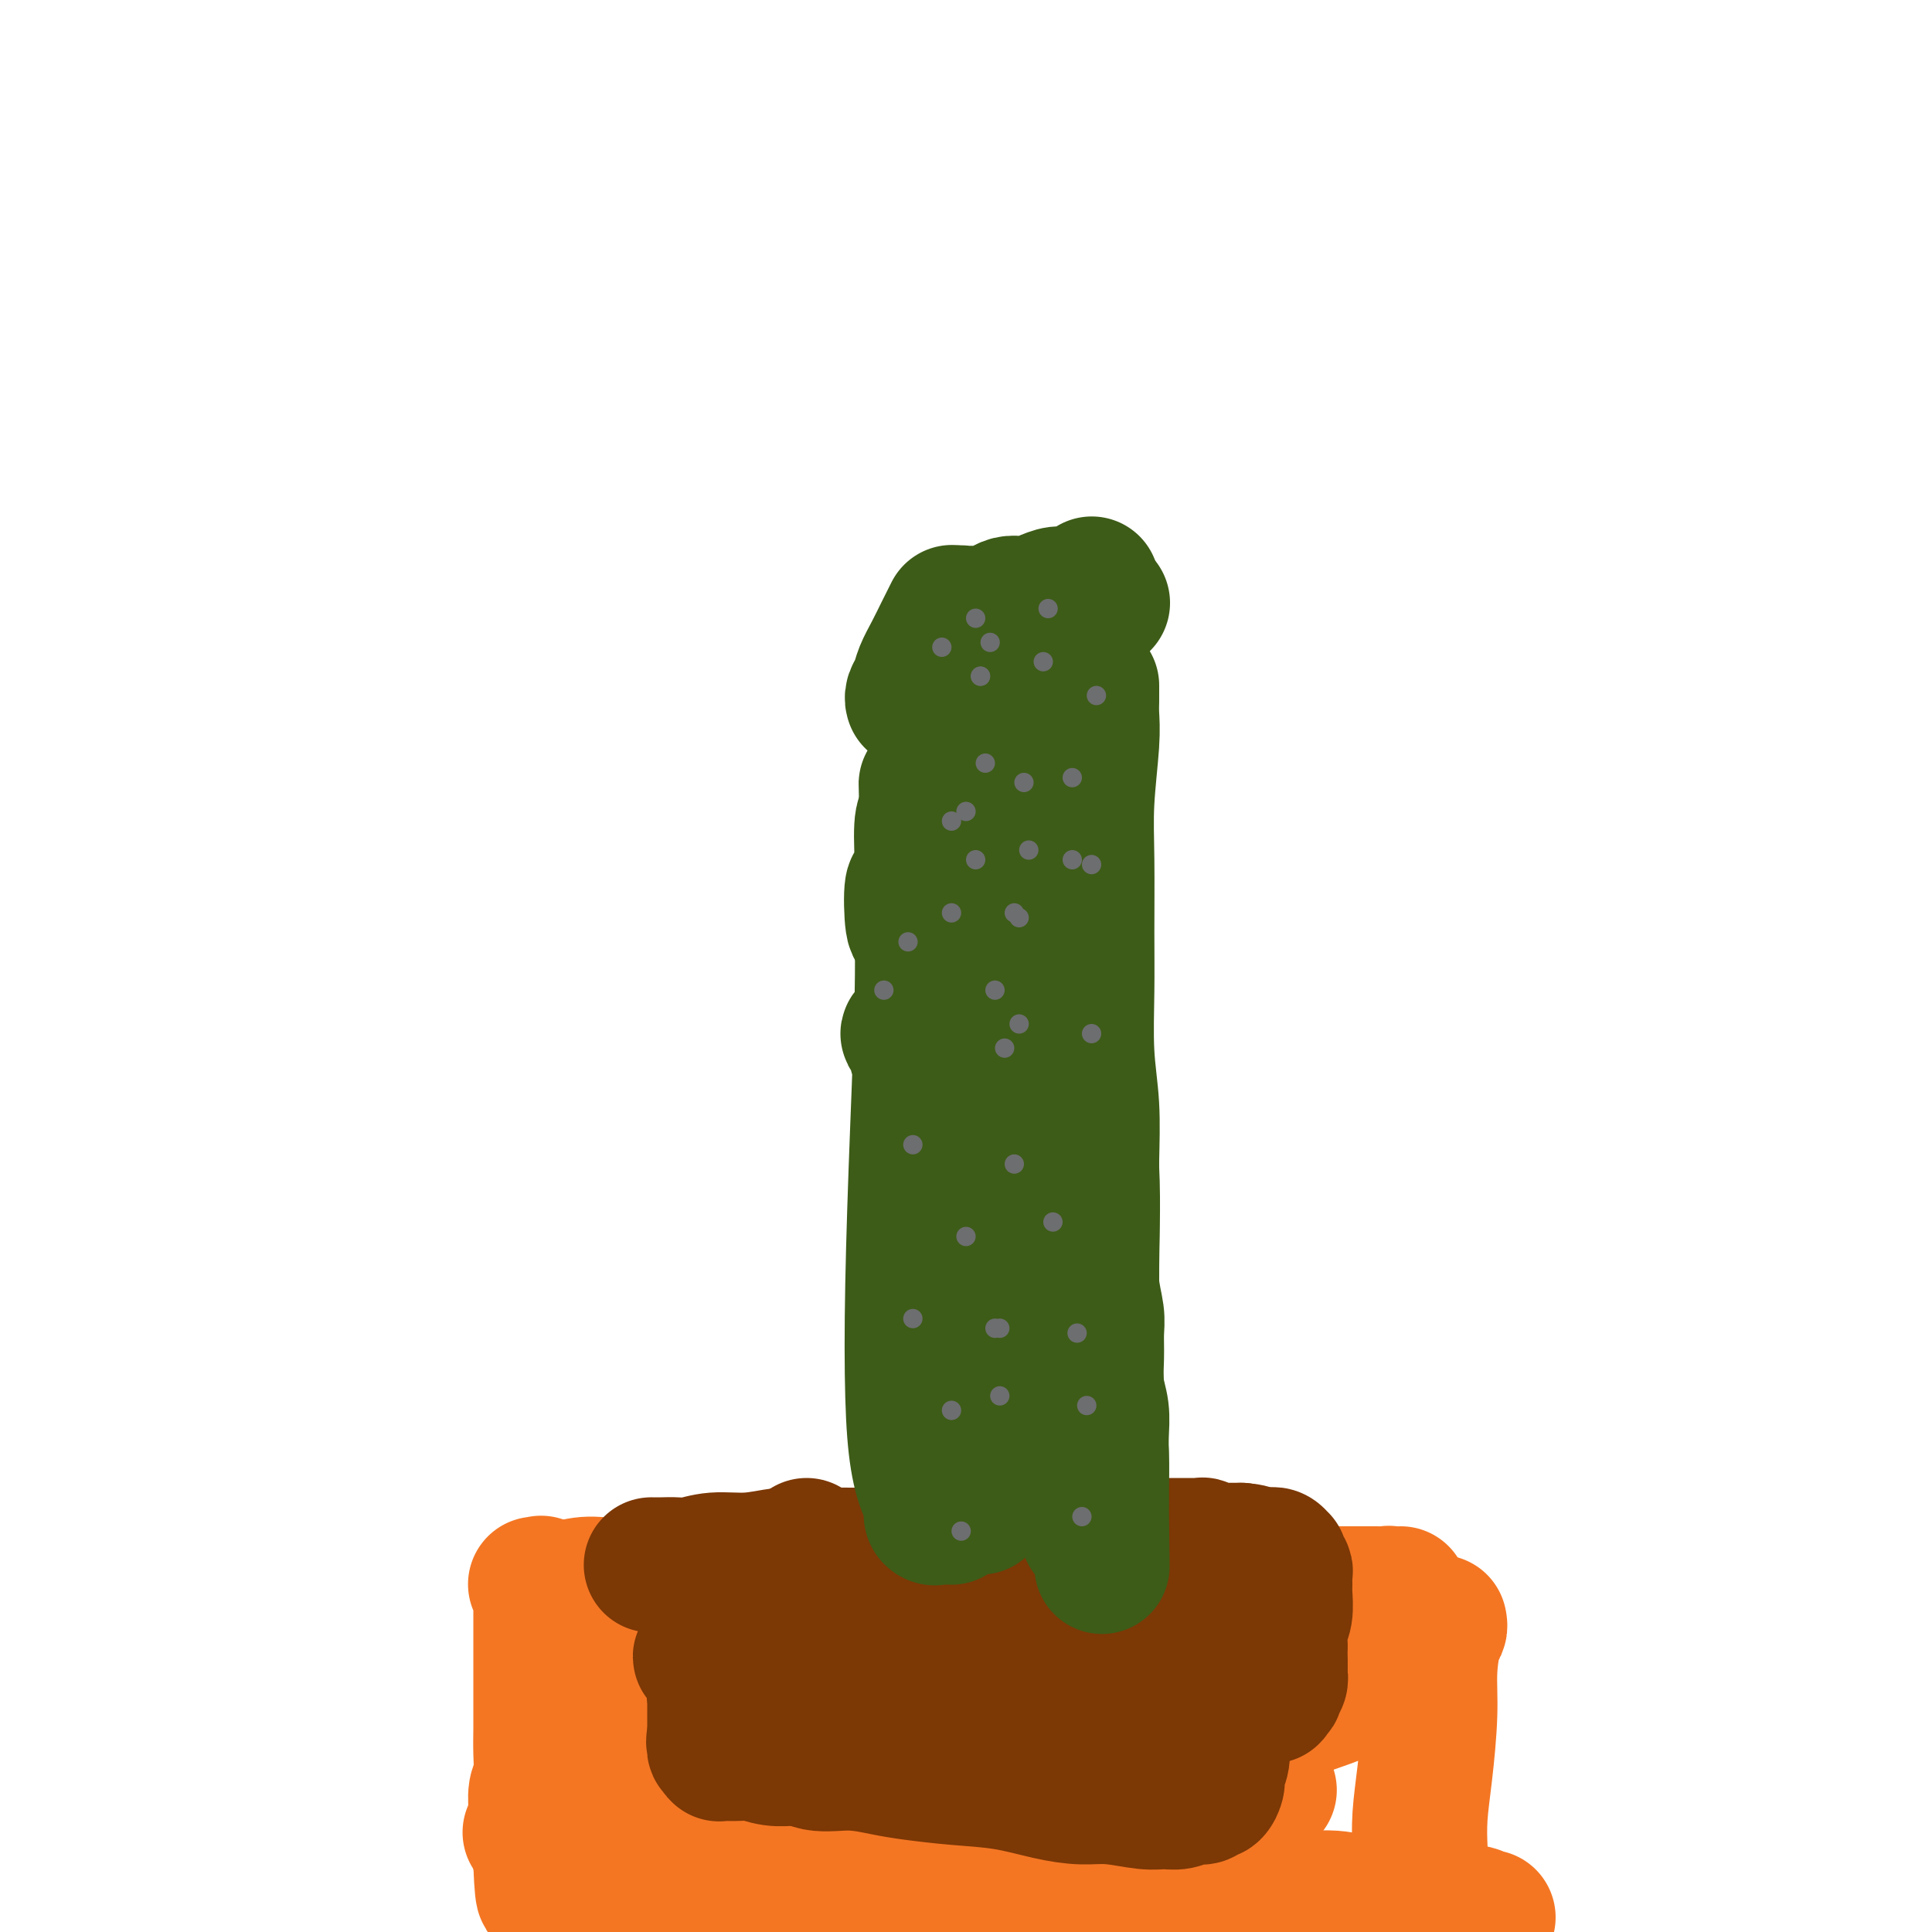 <svg viewBox='0 0 400 400' version='1.1' xmlns='http://www.w3.org/2000/svg' xmlns:xlink='http://www.w3.org/1999/xlink'><g fill='none' stroke='#73AB3A' stroke-width='28' stroke-linecap='round' stroke-linejoin='round'><path d='M172,398c0.000,0.000 0.000,0.000 0,0c0.000,0.000 0.000,0.000 0,0c0.000,-0.000 0.000,0.000 0,0c0.000,0.000 0.000,0.000 0,0c-0.000,0.000 0.000,0.000 0,0'/></g>
<g fill='none' stroke='#F47623' stroke-width='28' stroke-linecap='round' stroke-linejoin='round'><path d='M115,330c0.002,-0.002 0.004,-0.003 0,0c-0.004,0.003 -0.015,0.011 0,0c0.015,-0.011 0.054,-0.039 0,0c-0.054,0.039 -0.202,0.147 0,0c0.202,-0.147 0.754,-0.547 2,-1c1.246,-0.453 3.187,-0.959 5,-1c1.813,-0.041 3.497,0.381 7,0c3.503,-0.381 8.825,-1.567 13,-2c4.175,-0.433 7.202,-0.113 11,0c3.798,0.113 8.365,0.020 12,0c3.635,-0.020 6.337,0.032 9,0c2.663,-0.032 5.288,-0.149 8,0c2.712,0.149 5.512,0.563 8,1c2.488,0.437 4.666,0.895 7,1c2.334,0.105 4.825,-0.144 7,0c2.175,0.144 4.034,0.679 6,1c1.966,0.321 4.039,0.427 6,1c1.961,0.573 3.810,1.614 6,2c2.190,0.386 4.720,0.119 7,0c2.280,-0.119 4.308,-0.088 6,0c1.692,0.088 3.047,0.234 6,0c2.953,-0.234 7.503,-0.847 10,-1c2.497,-0.153 2.940,0.155 4,0c1.060,-0.155 2.738,-0.774 4,-1c1.262,-0.226 2.109,-0.061 3,0c0.891,0.061 1.826,0.017 3,0c1.174,-0.017 2.587,-0.009 4,0'/><path d='M269,330c7.811,-0.309 3.837,-0.083 3,0c-0.837,0.083 1.462,0.022 3,0c1.538,-0.022 2.314,-0.006 3,0c0.686,0.006 1.283,0.002 2,0c0.717,-0.002 1.554,-0.000 2,0c0.446,0.000 0.501,-0.001 1,0c0.499,0.001 1.443,0.004 2,0c0.557,-0.004 0.727,-0.015 1,0c0.273,0.015 0.647,0.058 1,0c0.353,-0.058 0.683,-0.215 1,0c0.317,0.215 0.621,0.804 1,1c0.379,0.196 0.834,0.001 1,0c0.166,-0.001 0.045,0.192 0,0c-0.045,-0.192 -0.013,-0.769 0,-1c0.013,-0.231 0.006,-0.115 0,0'/><path d='M111,328c0.030,0.000 0.061,0.001 0,0c-0.061,-0.001 -0.212,-0.002 0,0c0.212,0.002 0.789,0.008 1,0c0.211,-0.008 0.057,-0.029 0,0c-0.057,0.029 -0.015,0.107 0,0c0.015,-0.107 0.004,-0.399 0,0c-0.004,0.399 -0.001,1.488 0,2c0.001,0.512 0.000,0.446 0,2c-0.000,1.554 -0.000,4.728 0,7c0.000,2.272 0.001,3.641 0,6c-0.001,2.359 -0.004,5.708 0,8c0.004,2.292 0.015,3.527 0,5c-0.015,1.473 -0.058,3.184 0,5c0.058,1.816 0.215,3.738 0,5c-0.215,1.262 -0.804,1.863 -1,3c-0.196,1.137 -0.001,2.810 0,4c0.001,1.190 -0.192,1.897 0,3c0.192,1.103 0.769,2.601 1,4c0.231,1.399 0.115,2.700 0,4'/><path d='M112,386c0.381,9.762 0.833,5.167 1,4c0.167,-1.167 0.048,1.095 0,2c-0.048,0.905 -0.024,0.452 0,0'/><path d='M298,336c0.006,0.026 0.012,0.051 0,0c-0.012,-0.051 -0.041,-0.180 0,0c0.041,0.180 0.152,0.667 0,1c-0.152,0.333 -0.566,0.512 -1,2c-0.434,1.488 -0.887,4.284 -1,7c-0.113,2.716 0.114,5.353 0,9c-0.114,3.647 -0.570,8.303 -1,12c-0.430,3.697 -0.833,6.433 -1,9c-0.167,2.567 -0.097,4.964 0,7c0.097,2.036 0.221,3.711 0,5c-0.221,1.289 -0.788,2.191 -1,3c-0.212,0.809 -0.071,1.526 0,2c0.071,0.474 0.072,0.705 0,1c-0.072,0.295 -0.215,0.652 0,1c0.215,0.348 0.790,0.685 1,1c0.210,0.315 0.056,0.606 0,1c-0.056,0.394 -0.015,0.889 0,1c0.015,0.111 0.004,-0.162 0,0c-0.004,0.162 -0.001,0.761 0,1c0.001,0.239 0.001,0.120 0,0'/><path d='M308,397c-0.002,0.001 -0.003,0.001 0,0c0.003,-0.001 0.011,-0.004 0,0c-0.011,0.004 -0.042,0.016 0,0c0.042,-0.016 0.157,-0.060 0,0c-0.157,0.060 -0.586,0.222 -1,0c-0.414,-0.222 -0.813,-0.829 -2,-1c-1.187,-0.171 -3.163,0.094 -5,0c-1.837,-0.094 -3.535,-0.546 -5,-1c-1.465,-0.454 -2.695,-0.910 -5,-1c-2.305,-0.090 -5.684,0.186 -8,0c-2.316,-0.186 -3.570,-0.834 -6,-1c-2.430,-0.166 -6.036,0.149 -9,0c-2.964,-0.149 -5.287,-0.762 -8,-1c-2.713,-0.238 -5.814,-0.100 -8,0c-2.186,0.100 -3.455,0.163 -6,0c-2.545,-0.163 -6.367,-0.552 -10,-1c-3.633,-0.448 -7.076,-0.956 -11,-1c-3.924,-0.044 -8.328,0.377 -12,0c-3.672,-0.377 -6.612,-1.553 -10,-2c-3.388,-0.447 -7.224,-0.166 -11,0c-3.776,0.166 -7.492,0.218 -11,0c-3.508,-0.218 -6.808,-0.707 -11,-1c-4.192,-0.293 -9.276,-0.389 -13,-1c-3.724,-0.611 -6.089,-1.735 -9,-2c-2.911,-0.265 -6.368,0.331 -9,0c-2.632,-0.331 -4.439,-1.589 -6,-2c-1.561,-0.411 -2.874,0.025 -4,0c-1.126,-0.025 -2.063,-0.513 -3,-1'/><path d='M125,381c-28.789,-2.694 -9.261,-1.428 -2,-1c7.261,0.428 2.256,0.020 0,0c-2.256,-0.020 -1.763,0.349 0,0c1.763,-0.349 4.796,-1.415 9,-2c4.204,-0.585 9.579,-0.690 15,-1c5.421,-0.310 10.888,-0.826 17,-1c6.112,-0.174 12.870,-0.005 18,0c5.130,0.005 8.632,-0.153 13,0c4.368,0.153 9.603,0.618 14,1c4.397,0.382 7.956,0.680 11,1c3.044,0.320 5.572,0.660 8,1c2.428,0.340 4.755,0.680 7,1c2.245,0.320 4.409,0.622 6,1c1.591,0.378 2.608,0.833 4,1c1.392,0.167 3.159,0.045 4,0c0.841,-0.045 0.757,-0.012 1,0c0.243,0.012 0.812,0.003 1,0c0.188,-0.003 -0.005,-0.002 0,0c0.005,0.002 0.209,0.003 0,0c-0.209,-0.003 -0.830,-0.010 -2,0c-1.170,0.010 -2.888,0.036 -6,0c-3.112,-0.036 -7.619,-0.135 -13,0c-5.381,0.135 -11.636,0.504 -18,1c-6.364,0.496 -12.838,1.117 -19,2c-6.162,0.883 -12.013,2.027 -17,3c-4.987,0.973 -9.110,1.776 -13,2c-3.890,0.224 -7.547,-0.132 -10,0c-2.453,0.132 -3.701,0.752 -5,1c-1.299,0.248 -2.650,0.124 -4,0'/><path d='M144,391c-16.514,1.169 -5.300,-0.409 -1,-1c4.300,-0.591 1.686,-0.196 1,0c-0.686,0.196 0.554,0.193 2,0c1.446,-0.193 3.096,-0.574 7,-1c3.904,-0.426 10.061,-0.896 16,-1c5.939,-0.104 11.659,0.157 18,0c6.341,-0.157 13.304,-0.733 19,-1c5.696,-0.267 10.124,-0.227 14,0c3.876,0.227 7.200,0.639 10,1c2.800,0.361 5.078,0.671 7,1c1.922,0.329 3.490,0.679 5,1c1.510,0.321 2.962,0.615 4,1c1.038,0.385 1.660,0.862 2,1c0.340,0.138 0.396,-0.063 0,0c-0.396,0.063 -1.244,0.391 -4,0c-2.756,-0.391 -7.422,-1.501 -13,-2c-5.578,-0.499 -12.070,-0.387 -19,-1c-6.930,-0.613 -14.300,-1.953 -21,-3c-6.700,-1.047 -12.730,-1.803 -18,-3c-5.270,-1.197 -9.780,-2.836 -14,-4c-4.220,-1.164 -8.150,-1.852 -11,-3c-2.850,-1.148 -4.618,-2.756 -6,-4c-1.382,-1.244 -2.376,-2.125 -3,-3c-0.624,-0.875 -0.878,-1.743 -1,-2c-0.122,-0.257 -0.111,0.096 0,0c0.111,-0.096 0.321,-0.641 2,-1c1.679,-0.359 4.828,-0.533 10,-1c5.172,-0.467 12.366,-1.228 21,-2c8.634,-0.772 18.709,-1.554 28,-2c9.291,-0.446 17.797,-0.556 25,-1c7.203,-0.444 13.101,-1.222 19,-2'/><path d='M243,358c18.275,-1.464 12.462,-1.125 12,-1c-0.462,0.125 4.425,0.035 7,0c2.575,-0.035 2.836,-0.016 3,0c0.164,0.016 0.230,0.029 0,0c-0.230,-0.029 -0.756,-0.098 -2,0c-1.244,0.098 -3.208,0.364 -7,0c-3.792,-0.364 -9.414,-1.359 -16,-2c-6.586,-0.641 -14.138,-0.928 -22,-2c-7.862,-1.072 -16.036,-2.927 -23,-4c-6.964,-1.073 -12.719,-1.362 -18,-2c-5.281,-0.638 -10.089,-1.624 -14,-2c-3.911,-0.376 -6.925,-0.140 -9,0c-2.075,0.140 -3.212,0.184 -4,0c-0.788,-0.184 -1.227,-0.598 -1,-1c0.227,-0.402 1.119,-0.794 3,-1c1.881,-0.206 4.750,-0.228 9,0c4.250,0.228 9.881,0.704 16,1c6.119,0.296 12.726,0.412 19,1c6.274,0.588 12.214,1.649 17,2c4.786,0.351 8.417,-0.008 12,0c3.583,0.008 7.117,0.382 10,1c2.883,0.618 5.113,1.478 7,2c1.887,0.522 3.430,0.706 4,1c0.570,0.294 0.168,0.699 0,1c-0.168,0.301 -0.103,0.498 -2,1c-1.897,0.502 -5.756,1.310 -11,2c-5.244,0.690 -11.873,1.263 -19,2c-7.127,0.737 -14.750,1.639 -22,2c-7.250,0.361 -14.125,0.180 -21,0'/><path d='M171,359c-12.413,0.424 -12.447,-0.516 -16,-1c-3.553,-0.484 -10.627,-0.511 -15,-1c-4.373,-0.489 -6.045,-1.440 -8,-2c-1.955,-0.560 -4.192,-0.731 -5,-1c-0.808,-0.269 -0.186,-0.638 0,-1c0.186,-0.362 -0.065,-0.716 0,-1c0.065,-0.284 0.445,-0.496 3,-1c2.555,-0.504 7.283,-1.299 12,-2c4.717,-0.701 9.422,-1.308 16,-2c6.578,-0.692 15.029,-1.468 22,-2c6.971,-0.532 12.462,-0.819 18,-1c5.538,-0.181 11.124,-0.255 16,0c4.876,0.255 9.044,0.839 12,1c2.956,0.161 4.701,-0.100 6,0c1.299,0.100 2.154,0.563 3,1c0.846,0.437 1.684,0.849 2,1c0.316,0.151 0.110,0.042 -1,0c-1.110,-0.042 -3.123,-0.018 -4,0c-0.877,0.018 -0.619,0.030 -3,0c-2.381,-0.030 -7.401,-0.102 -11,0c-3.599,0.102 -5.778,0.377 -16,0c-10.222,-0.377 -28.488,-1.407 -36,-2c-7.512,-0.593 -4.270,-0.748 -4,-1c0.270,-0.252 -2.432,-0.600 -4,-1c-1.568,-0.400 -2.003,-0.850 -2,-1c0.003,-0.150 0.444,0.001 2,0c1.556,-0.001 4.227,-0.154 8,0c3.773,0.154 8.650,0.615 15,1c6.350,0.385 14.175,0.692 22,1'/><path d='M203,344c11.239,0.316 16.835,0.607 23,1c6.165,0.393 12.897,0.890 19,1c6.103,0.110 11.575,-0.166 16,0c4.425,0.166 7.803,0.776 11,1c3.197,0.224 6.213,0.063 8,0c1.787,-0.063 2.343,-0.028 3,0c0.657,0.028 1.413,0.048 2,0c0.587,-0.048 1.005,-0.163 1,0c-0.005,0.163 -0.432,0.605 -1,1c-0.568,0.395 -1.276,0.745 -2,1c-0.724,0.255 -1.463,0.417 -3,1c-1.537,0.583 -3.873,1.587 -8,3c-4.127,1.413 -10.047,3.235 -15,5c-4.953,1.765 -8.940,3.472 -14,5c-5.060,1.528 -11.194,2.878 -15,4c-3.806,1.122 -5.284,2.017 -11,3c-5.716,0.983 -15.670,2.053 -21,3c-5.330,0.947 -6.034,1.770 -7,2c-0.966,0.230 -2.192,-0.135 -3,0c-0.808,0.135 -1.199,0.769 -1,1c0.199,0.231 0.988,0.060 2,0c1.012,-0.060 2.247,-0.009 5,0c2.753,0.009 7.023,-0.025 11,0c3.977,0.025 7.661,0.108 12,0c4.339,-0.108 9.333,-0.407 13,-1c3.667,-0.593 6.007,-1.479 10,-2c3.993,-0.521 9.637,-0.676 12,-1c2.363,-0.324 1.444,-0.818 2,-1c0.556,-0.182 2.587,-0.052 4,0c1.413,0.052 2.206,0.026 3,0'/><path d='M259,371c6.974,-0.774 2.409,-0.207 1,0c-1.409,0.207 0.340,0.056 1,0c0.660,-0.056 0.233,-0.018 0,0c-0.233,0.018 -0.273,0.016 -1,0c-0.727,-0.016 -2.142,-0.046 -3,0c-0.858,0.046 -1.159,0.166 -2,0c-0.841,-0.166 -2.223,-0.619 -3,-1c-0.777,-0.381 -0.950,-0.690 -1,-1c-0.050,-0.310 0.024,-0.622 0,-1c-0.024,-0.378 -0.147,-0.823 0,-1c0.147,-0.177 0.565,-0.087 1,0c0.435,0.087 0.886,0.171 1,0c0.114,-0.171 -0.109,-0.596 0,-1c0.109,-0.404 0.551,-0.786 1,-1c0.449,-0.214 0.906,-0.261 1,0c0.094,0.261 -0.175,0.829 0,1c0.175,0.171 0.794,-0.056 1,0c0.206,0.056 -0.000,0.393 0,1c0.000,0.607 0.208,1.483 0,2c-0.208,0.517 -0.830,0.674 -1,1c-0.170,0.326 0.113,0.819 0,1c-0.113,0.181 -0.622,0.048 -1,0c-0.378,-0.048 -0.623,-0.013 -1,0c-0.377,0.013 -0.884,0.003 -1,0c-0.116,-0.003 0.161,-0.001 0,0c-0.161,0.001 -0.760,0.000 -1,0c-0.240,-0.000 -0.120,-0.000 0,0'/></g>
<g fill='none' stroke='#7C3805' stroke-width='28' stroke-linecap='round' stroke-linejoin='round'><path d='M167,320c0.000,0.000 0.000,0.000 0,0c0.000,0.000 0.000,0.000 0,0c0.000,0.000 0.000,0.000 0,0c0.000,0.000 0.000,0.000 0,0c0.000,0.000 0.000,0.000 0,0'/><path d='M135,324c0.041,0.001 0.082,0.001 0,0c-0.082,-0.001 -0.285,-0.004 0,0c0.285,0.004 1.060,0.016 2,0c0.940,-0.016 2.046,-0.061 3,0c0.954,0.061 1.755,0.226 3,0c1.245,-0.226 2.933,-0.845 5,-1c2.067,-0.155 4.513,0.155 7,0c2.487,-0.155 5.014,-0.774 7,-1c1.986,-0.226 3.432,-0.061 5,0c1.568,0.061 3.257,0.016 5,0c1.743,-0.016 3.538,-0.004 5,0c1.462,0.004 2.589,0.001 4,0c1.411,-0.001 3.106,-0.001 4,0c0.894,0.001 0.986,0.001 2,0c1.014,-0.001 2.949,-0.004 4,0c1.051,0.004 1.219,0.016 2,0c0.781,-0.016 2.177,-0.061 3,0c0.823,0.061 1.073,0.226 2,0c0.927,-0.226 2.530,-0.845 4,-1c1.470,-0.155 2.806,0.155 4,0c1.194,-0.155 2.248,-0.774 4,-1c1.752,-0.226 4.204,-0.061 6,0c1.796,0.061 2.935,0.016 4,0c1.065,-0.016 2.056,-0.004 3,0c0.944,0.004 1.841,0.001 3,0c1.159,-0.001 2.579,-0.001 4,0'/><path d='M230,320c15.038,-0.619 5.131,-0.166 2,0c-3.131,0.166 0.512,0.044 2,0c1.488,-0.044 0.821,-0.012 1,0c0.179,0.012 1.203,0.003 2,0c0.797,-0.003 1.368,-0.001 2,0c0.632,0.001 1.326,0.001 2,0c0.674,-0.001 1.327,-0.001 2,0c0.673,0.001 1.365,0.004 2,0c0.635,-0.004 1.213,-0.015 2,0c0.787,0.015 1.783,0.057 2,0c0.217,-0.057 -0.344,-0.211 0,0c0.344,0.211 1.595,0.789 2,1c0.405,0.211 -0.035,0.057 0,0c0.035,-0.057 0.544,-0.015 1,0c0.456,0.015 0.857,0.004 1,0c0.143,-0.004 0.028,-0.001 0,0c-0.028,0.001 0.031,0.000 0,0c-0.031,-0.000 -0.153,-0.000 0,0c0.153,0.000 0.580,0.000 1,0c0.420,-0.000 0.834,-0.000 1,0c0.166,0.000 0.086,0.000 0,0c-0.086,-0.000 -0.177,-0.000 0,0c0.177,0.000 0.622,0.000 1,0c0.378,-0.000 0.689,-0.000 1,0'/><path d='M257,321c4.133,0.381 0.967,0.834 0,1c-0.967,0.166 0.266,0.044 1,0c0.734,-0.044 0.970,-0.012 1,0c0.030,0.012 -0.146,0.003 0,0c0.146,-0.003 0.613,-0.001 1,0c0.387,0.001 0.692,0.000 1,0c0.308,-0.000 0.619,-0.000 1,0c0.381,0.000 0.833,0.000 1,0c0.167,-0.000 0.048,-0.000 0,0c-0.048,0.000 -0.024,0.000 0,0'/><path d='M258,324c-0.008,-0.030 -0.016,-0.061 0,0c0.016,0.061 0.056,0.212 0,0c-0.056,-0.212 -0.208,-0.789 0,-1c0.208,-0.211 0.778,-0.055 1,0c0.222,0.055 0.097,0.011 0,0c-0.097,-0.011 -0.167,0.011 0,0c0.167,-0.011 0.571,-0.056 1,0c0.429,0.056 0.885,0.211 1,0c0.115,-0.211 -0.110,-0.790 0,-1c0.110,-0.210 0.555,-0.052 1,0c0.445,0.052 0.890,-0.001 1,0c0.110,0.001 -0.114,0.057 0,0c0.114,-0.057 0.565,-0.226 1,0c0.435,0.226 0.852,0.848 1,1c0.148,0.152 0.025,-0.168 0,0c-0.025,0.168 0.046,0.822 0,1c-0.046,0.178 -0.209,-0.120 0,0c0.209,0.120 0.789,0.658 1,1c0.211,0.342 0.053,0.489 0,1c-0.053,0.511 -0.000,1.386 0,2c0.000,0.614 -0.053,0.965 0,2c0.053,1.035 0.210,2.752 0,4c-0.210,1.248 -0.788,2.025 -1,3c-0.212,0.975 -0.057,2.147 0,3c0.057,0.853 0.016,1.387 0,2c-0.016,0.613 -0.008,1.307 0,2'/><path d='M265,344c-0.156,3.041 -0.046,1.145 0,1c0.046,-0.145 0.026,1.463 0,2c-0.026,0.537 -0.060,0.004 0,0c0.060,-0.004 0.213,0.520 0,1c-0.213,0.480 -0.794,0.917 -1,1c-0.206,0.083 -0.038,-0.188 0,0c0.038,0.188 -0.055,0.835 0,1c0.055,0.165 0.257,-0.152 0,0c-0.257,0.152 -0.974,0.773 -1,1c-0.026,0.227 0.637,0.062 0,0c-0.637,-0.062 -2.576,-0.019 -4,0c-1.424,0.019 -2.333,0.015 -4,0c-1.667,-0.015 -4.091,-0.041 -6,0c-1.909,0.041 -3.301,0.148 -5,0c-1.699,-0.148 -3.704,-0.550 -6,-1c-2.296,-0.450 -4.881,-0.948 -7,-1c-2.119,-0.052 -3.770,0.341 -6,0c-2.230,-0.341 -5.037,-1.416 -7,-2c-1.963,-0.584 -3.081,-0.678 -5,-1c-1.919,-0.322 -4.637,-0.871 -7,-1c-2.363,-0.129 -4.370,0.163 -7,0c-2.630,-0.163 -5.881,-0.780 -8,-1c-2.119,-0.220 -3.105,-0.041 -5,0c-1.895,0.041 -4.699,-0.056 -7,0c-2.301,0.056 -4.100,0.264 -6,0c-1.900,-0.264 -3.901,-0.998 -6,-1c-2.099,-0.002 -4.296,0.730 -6,1c-1.704,0.270 -2.915,0.077 -4,0c-1.085,-0.077 -2.042,-0.039 -3,0'/><path d='M154,344c-16.652,-1.309 -5.782,-1.083 -2,-1c3.782,0.083 0.478,0.022 -1,0c-1.478,-0.022 -1.128,-0.006 -1,0c0.128,0.006 0.034,0.002 0,0c-0.034,-0.002 -0.009,-0.000 0,0c0.009,0.000 0.002,-0.001 0,0c-0.002,0.001 -0.001,0.003 0,0c0.001,-0.003 -0.000,-0.012 0,0c0.000,0.012 0.001,0.045 0,0c-0.001,-0.045 -0.004,-0.167 0,0c0.004,0.167 0.016,0.625 0,1c-0.016,0.375 -0.061,0.669 0,1c0.061,0.331 0.226,0.699 0,1c-0.226,0.301 -0.845,0.534 -1,1c-0.155,0.466 0.155,1.167 0,2c-0.155,0.833 -0.774,1.800 -1,2c-0.226,0.200 -0.061,-0.368 0,0c0.061,0.368 0.016,1.670 0,2c-0.016,0.330 -0.004,-0.314 0,0c0.004,0.314 0.001,1.586 0,2c-0.001,0.414 -0.000,-0.030 0,0c0.000,0.030 0.000,0.534 0,1c-0.000,0.466 -0.000,0.896 0,1c0.000,0.104 0.000,-0.116 0,0c-0.000,0.116 -0.000,0.570 0,1c0.000,0.430 0.000,0.837 0,1c-0.000,0.163 -0.000,0.081 0,0'/><path d='M148,359c-0.463,2.636 -0.120,1.227 0,1c0.120,-0.227 0.018,0.728 0,1c-0.018,0.272 0.046,-0.137 0,0c-0.046,0.137 -0.204,0.821 0,1c0.204,0.179 0.770,-0.148 1,0c0.230,0.148 0.123,0.772 0,1c-0.123,0.228 -0.263,0.060 0,0c0.263,-0.060 0.929,-0.012 1,0c0.071,0.012 -0.455,-0.011 0,0c0.455,0.011 1.889,0.055 3,0c1.111,-0.055 1.899,-0.211 3,0c1.101,0.211 2.514,0.789 4,1c1.486,0.211 3.044,0.057 4,0c0.956,-0.057 1.311,-0.016 3,0c1.689,0.016 4.713,0.008 7,0c2.287,-0.008 3.837,-0.016 6,0c2.163,0.016 4.937,0.057 7,0c2.063,-0.057 3.413,-0.211 5,0c1.587,0.211 3.411,0.789 5,1c1.589,0.211 2.943,0.057 4,0c1.057,-0.057 1.816,-0.015 3,0c1.184,0.015 2.792,0.004 4,0c1.208,-0.004 2.014,-0.001 3,0c0.986,0.001 2.151,-0.001 3,0c0.849,0.001 1.383,0.004 2,0c0.617,-0.004 1.317,-0.015 2,0c0.683,0.015 1.348,0.056 2,0c0.652,-0.056 1.291,-0.207 2,0c0.709,0.207 1.488,0.774 2,1c0.512,0.226 0.756,0.113 1,0'/><path d='M225,366c10.173,0.536 3.105,0.875 1,1c-2.105,0.125 0.754,0.034 2,0c1.246,-0.034 0.878,-0.012 1,0c0.122,0.012 0.735,0.013 1,0c0.265,-0.013 0.183,-0.041 0,0c-0.183,0.041 -0.468,0.152 0,0c0.468,-0.152 1.687,-0.567 2,-1c0.313,-0.433 -0.281,-0.884 0,-1c0.281,-0.116 1.439,0.105 2,0c0.561,-0.105 0.527,-0.534 1,-1c0.473,-0.466 1.453,-0.968 2,-1c0.547,-0.032 0.660,0.405 1,0c0.340,-0.405 0.906,-1.651 1,-2c0.094,-0.349 -0.284,0.199 0,0c0.284,-0.199 1.232,-1.145 2,-2c0.768,-0.855 1.358,-1.617 2,-3c0.642,-1.383 1.337,-3.386 2,-5c0.663,-1.614 1.296,-2.840 2,-4c0.704,-1.160 1.481,-2.256 2,-3c0.519,-0.744 0.780,-1.138 1,-2c0.220,-0.862 0.399,-2.192 1,-3c0.601,-0.808 1.625,-1.095 2,-1c0.375,0.095 0.100,0.573 0,1c-0.100,0.427 -0.027,0.805 0,1c0.027,0.195 0.007,0.207 0,1c-0.007,0.793 -0.002,2.367 0,4c0.002,1.633 0.001,3.324 0,5c-0.001,1.676 -0.000,3.338 0,5'/><path d='M253,355c0.292,3.407 0.023,3.926 0,5c-0.023,1.074 0.201,2.703 0,4c-0.201,1.297 -0.827,2.260 -1,3c-0.173,0.740 0.106,1.255 0,2c-0.106,0.745 -0.598,1.720 -1,2c-0.402,0.280 -0.715,-0.136 -1,0c-0.285,0.136 -0.541,0.822 -1,1c-0.459,0.178 -1.122,-0.152 -2,0c-0.878,0.152 -1.972,0.787 -3,1c-1.028,0.213 -1.990,0.002 -3,0c-1.010,-0.002 -2.069,0.203 -4,0c-1.931,-0.203 -4.736,-0.814 -7,-1c-2.264,-0.186 -3.987,0.052 -6,0c-2.013,-0.052 -4.314,-0.395 -7,-1c-2.686,-0.605 -5.755,-1.473 -9,-2c-3.245,-0.527 -6.664,-0.714 -10,-1c-3.336,-0.286 -6.589,-0.673 -9,-1c-2.411,-0.327 -3.979,-0.595 -6,-1c-2.021,-0.405 -4.495,-0.949 -7,-1c-2.505,-0.051 -5.041,0.390 -7,0c-1.959,-0.390 -3.341,-1.610 -5,-2c-1.659,-0.390 -3.593,0.049 -5,0c-1.407,-0.049 -2.286,-0.588 -3,-1c-0.714,-0.412 -1.263,-0.699 -2,-1c-0.737,-0.301 -1.662,-0.617 -2,-1c-0.338,-0.383 -0.091,-0.835 0,-1c0.091,-0.165 0.024,-0.044 0,0c-0.024,0.044 -0.007,0.012 0,0c0.007,-0.012 0.002,-0.003 0,0c-0.002,0.003 -0.001,0.002 0,0'/><path d='M152,359c-2.628,-1.175 -0.698,-1.111 0,-1c0.698,0.111 0.163,0.269 0,0c-0.163,-0.269 0.045,-0.966 0,-1c-0.045,-0.034 -0.344,0.594 0,0c0.344,-0.594 1.329,-2.409 2,-3c0.671,-0.591 1.028,0.042 2,-1c0.972,-1.042 2.560,-3.760 5,-6c2.440,-2.240 5.731,-4.003 9,-6c3.269,-1.997 6.516,-4.230 10,-6c3.484,-1.770 7.205,-3.078 10,-4c2.795,-0.922 4.666,-1.459 7,-2c2.334,-0.541 5.133,-1.085 7,-1c1.867,0.085 2.803,0.801 4,1c1.197,0.199 2.656,-0.117 4,0c1.344,0.117 2.572,0.668 4,1c1.428,0.332 3.055,0.445 4,1c0.945,0.555 1.208,1.552 2,2c0.792,0.448 2.115,0.349 3,1c0.885,0.651 1.333,2.053 2,3c0.667,0.947 1.552,1.438 2,2c0.448,0.562 0.459,1.194 1,2c0.541,0.806 1.613,1.784 2,2c0.387,0.216 0.089,-0.331 0,0c-0.089,0.331 0.031,1.539 0,2c-0.031,0.461 -0.215,0.175 0,0c0.215,-0.175 0.827,-0.239 1,0c0.173,0.239 -0.093,0.783 0,1c0.093,0.217 0.547,0.109 1,0'/><path d='M234,346c2.408,2.137 1.429,-0.019 1,-1c-0.429,-0.981 -0.307,-0.787 0,-1c0.307,-0.213 0.800,-0.832 1,-1c0.200,-0.168 0.106,0.114 0,0c-0.106,-0.114 -0.226,-0.625 0,-1c0.226,-0.375 0.796,-0.615 1,-1c0.204,-0.385 0.043,-0.916 0,-1c-0.043,-0.084 0.034,0.280 0,0c-0.034,-0.280 -0.177,-1.202 0,-1c0.177,0.202 0.675,1.529 1,3c0.325,1.471 0.479,3.085 1,5c0.521,1.915 1.410,4.131 2,6c0.590,1.869 0.883,3.391 1,4c0.117,0.609 0.059,0.304 0,0'/></g>
<g fill='none' stroke='#3D5C18' stroke-width='28' stroke-linecap='round' stroke-linejoin='round'><path d='M197,314c0.000,0.001 0.000,0.001 0,0c0.000,-0.001 0.000,-0.004 0,0c0.000,0.004 0.000,0.015 0,0c0.000,-0.015 0.000,-0.055 0,0c-0.000,0.055 0.000,0.207 0,0c-0.000,-0.207 0.000,-0.772 0,-1c0.000,-0.228 0.000,-0.120 0,0c0.000,0.120 0.000,0.251 0,0c0.000,-0.251 -0.000,-0.884 0,-1c0.000,-0.116 0.000,0.285 0,0c0.000,-0.285 0.000,-1.255 0,-3c0.000,-1.745 0.000,-4.265 0,-7c0.000,-2.735 0.000,-5.686 0,-9c0.000,-3.314 0.000,-6.993 0,-10c0.000,-3.007 0.000,-5.342 0,-8c0.000,-2.658 -0.000,-5.639 0,-8c0.000,-2.361 -0.000,-4.103 0,-6c0.000,-1.897 0.000,-3.948 0,-6'/><path d='M197,255c0.000,-10.009 0.000,-5.531 0,-5c-0.000,0.531 -0.000,-2.885 0,-5c0.000,-2.115 0.000,-2.928 0,-4c-0.000,-1.072 -0.000,-2.404 0,-4c0.000,-1.596 0.000,-3.455 0,-5c-0.000,-1.545 -0.000,-2.776 0,-4c0.000,-1.224 0.000,-2.441 0,-4c-0.000,-1.559 -0.000,-3.459 0,-5c0.000,-1.541 0.000,-2.723 0,-4c-0.000,-1.277 -0.000,-2.651 0,-4c0.000,-1.349 0.000,-2.675 0,-4c-0.000,-1.325 -0.000,-2.651 0,-4c0.000,-1.349 0.000,-2.723 0,-4c-0.000,-1.277 -0.000,-2.459 0,-4c0.000,-1.541 0.000,-3.441 0,-5c-0.000,-1.559 -0.001,-2.777 0,-4c0.001,-1.223 0.004,-2.453 0,-4c-0.004,-1.547 -0.015,-3.412 0,-5c0.015,-1.588 0.057,-2.898 0,-4c-0.057,-1.102 -0.211,-1.997 0,-3c0.211,-1.003 0.789,-2.115 1,-3c0.211,-0.885 0.057,-1.542 0,-2c-0.057,-0.458 -0.015,-0.715 0,-1c0.015,-0.285 0.004,-0.597 0,-1c-0.004,-0.403 -0.001,-0.896 0,-1c0.001,-0.104 0.000,0.182 0,0c-0.000,-0.182 -0.000,-0.833 0,-1c0.000,-0.167 0.000,0.151 0,0c-0.000,-0.151 -0.000,-0.771 0,-1c0.000,-0.229 0.000,-0.065 0,0c-0.000,0.065 -0.000,0.033 0,0'/><path d='M198,160c0.155,-14.697 0.041,-3.941 0,0c-0.041,3.941 -0.011,1.066 0,0c0.011,-1.066 0.003,-0.324 0,0c-0.003,0.324 -0.001,0.230 0,0c0.001,-0.230 -0.001,-0.598 0,-1c0.001,-0.402 0.004,-0.840 0,-1c-0.004,-0.160 -0.015,-0.043 0,0c0.015,0.043 0.056,0.012 0,0c-0.056,-0.012 -0.207,-0.003 0,0c0.207,0.003 0.774,0.001 1,0c0.226,-0.001 0.113,-0.000 0,0'/><path d='M226,142c-0.000,0.019 -0.000,0.037 0,0c0.000,-0.037 0.001,-0.130 0,0c-0.001,0.130 -0.004,0.484 0,1c0.004,0.516 0.015,1.193 0,2c-0.015,0.807 -0.057,1.745 0,3c0.057,1.255 0.212,2.829 0,6c-0.212,3.171 -0.790,7.940 -1,12c-0.210,4.060 -0.053,7.410 0,12c0.053,4.590 0.000,10.420 0,15c-0.000,4.580 0.052,7.912 0,12c-0.052,4.088 -0.210,8.933 0,13c0.210,4.067 0.787,7.356 1,11c0.213,3.644 0.061,7.644 0,11c-0.061,3.356 -0.030,6.070 0,9c0.030,2.930 0.061,6.077 0,9c-0.061,2.923 -0.214,5.621 0,8c0.214,2.379 0.793,4.438 1,6c0.207,1.562 0.041,2.626 0,4c-0.041,1.374 0.041,3.056 0,5c-0.041,1.944 -0.207,4.149 0,6c0.207,1.851 0.788,3.349 1,5c0.212,1.651 0.057,3.454 0,5c-0.057,1.546 -0.015,2.834 0,4c0.015,1.166 0.004,2.210 0,3c-0.004,0.790 -0.001,1.325 0,2c0.001,0.675 0.000,1.490 0,2c-0.000,0.510 -0.000,0.714 0,1c0.000,0.286 0.000,0.653 0,1c-0.000,0.347 -0.000,0.673 0,1'/><path d='M228,311c0.309,26.115 0.080,6.903 0,0c-0.080,-6.903 -0.012,-1.497 0,0c0.012,1.497 -0.033,-0.916 0,-3c0.033,-2.084 0.145,-3.841 0,-7c-0.145,-3.159 -0.545,-7.721 -1,-14c-0.455,-6.279 -0.963,-14.275 -1,-22c-0.037,-7.725 0.397,-15.177 0,-23c-0.397,-7.823 -1.627,-16.016 -2,-22c-0.373,-5.984 0.110,-9.760 0,-14c-0.110,-4.240 -0.814,-8.943 -1,-13c-0.186,-4.057 0.146,-7.468 0,-11c-0.146,-3.532 -0.771,-7.185 -1,-10c-0.229,-2.815 -0.061,-4.793 0,-6c0.061,-1.207 0.017,-1.644 0,-2c-0.017,-0.356 -0.006,-0.632 0,-1c0.006,-0.368 0.006,-0.827 0,-1c-0.006,-0.173 -0.017,-0.060 0,1c0.017,1.060 0.061,3.067 0,3c-0.061,-0.067 -0.226,-2.208 0,3c0.226,5.208 0.845,17.763 1,23c0.155,5.237 -0.152,3.154 0,11c0.152,7.846 0.762,25.621 1,34c0.238,8.379 0.102,7.360 0,11c-0.102,3.640 -0.171,11.937 0,18c0.171,6.063 0.583,9.891 1,14c0.417,4.109 0.841,8.499 1,12c0.159,3.501 0.053,6.114 0,8c-0.053,1.886 -0.053,3.046 0,4c0.053,0.954 0.158,1.701 0,2c-0.158,0.299 -0.579,0.149 -1,0'/><path d='M225,306c0.453,22.099 0.085,5.845 0,0c-0.085,-5.845 0.112,-1.282 0,0c-0.112,1.282 -0.534,-0.719 -1,-2c-0.466,-1.281 -0.976,-1.842 -2,-4c-1.024,-2.158 -2.563,-5.911 -4,-12c-1.437,-6.089 -2.774,-14.513 -4,-23c-1.226,-8.487 -2.342,-17.038 -3,-26c-0.658,-8.962 -0.860,-18.334 -1,-26c-0.140,-7.666 -0.220,-13.627 0,-20c0.220,-6.373 0.739,-13.160 1,-19c0.261,-5.840 0.262,-10.733 0,-14c-0.262,-3.267 -0.789,-4.907 -1,-6c-0.211,-1.093 -0.105,-1.640 0,-2c0.105,-0.360 0.210,-0.532 0,-1c-0.210,-0.468 -0.736,-1.232 -1,0c-0.264,1.232 -0.267,4.459 0,6c0.267,1.541 0.803,1.395 1,5c0.197,3.605 0.054,10.961 0,19c-0.054,8.039 -0.018,16.761 0,25c0.018,8.239 0.019,15.996 0,23c-0.019,7.004 -0.056,13.254 0,19c0.056,5.746 0.207,10.987 1,16c0.793,5.013 2.227,9.800 3,14c0.773,4.200 0.884,7.815 2,11c1.116,3.185 3.238,5.939 4,8c0.762,2.061 0.164,3.429 0,4c-0.164,0.571 0.105,0.343 0,0c-0.105,-0.343 -0.585,-0.803 -1,-1c-0.415,-0.197 -0.766,-0.130 -1,-1c-0.234,-0.870 -0.353,-2.677 -1,-6c-0.647,-3.323 -1.824,-8.161 -3,-13'/><path d='M214,280c-1.535,-5.123 -2.372,-7.432 -4,-21c-1.628,-13.568 -4.048,-38.395 -5,-55c-0.952,-16.605 -0.438,-24.988 0,-32c0.438,-7.012 0.798,-12.652 1,-15c0.202,-2.348 0.247,-1.405 0,-1c-0.247,0.405 -0.784,0.273 -1,0c-0.216,-0.273 -0.110,-0.686 0,0c0.110,0.686 0.226,2.470 0,6c-0.226,3.530 -0.792,8.807 -1,16c-0.208,7.193 -0.056,16.303 0,25c0.056,8.697 0.016,16.980 0,25c-0.016,8.020 -0.008,15.776 0,22c0.008,6.224 0.016,10.917 0,19c-0.016,8.083 -0.057,19.558 0,25c0.057,5.442 0.212,4.853 0,7c-0.212,2.147 -0.792,7.031 -1,9c-0.208,1.969 -0.044,1.022 0,1c0.044,-0.022 -0.031,0.882 0,1c0.031,0.118 0.167,-0.549 0,-1c-0.167,-0.451 -0.636,-0.687 -1,-2c-0.364,-1.313 -0.622,-3.705 -1,-9c-0.378,-5.295 -0.876,-13.495 -2,-23c-1.124,-9.505 -2.876,-20.315 -4,-31c-1.124,-10.685 -1.621,-21.246 -2,-29c-0.379,-7.754 -0.641,-12.703 -1,-16c-0.359,-3.297 -0.817,-4.942 -1,-6c-0.183,-1.058 -0.092,-1.529 0,-2'/><path d='M191,193c-2.435,-18.284 -2.523,-5.494 -2,-2c0.523,3.494 1.658,-2.307 2,-6c0.342,-3.693 -0.108,-5.278 0,-7c0.108,-1.722 0.774,-3.580 1,-5c0.226,-1.420 0.011,-2.403 0,-3c-0.011,-0.597 0.181,-0.807 0,-1c-0.181,-0.193 -0.735,-0.367 -1,1c-0.265,1.367 -0.240,4.277 0,9c0.240,4.723 0.695,11.259 1,19c0.305,7.741 0.460,16.686 1,26c0.540,9.314 1.466,18.996 2,27c0.534,8.004 0.675,14.329 1,20c0.325,5.671 0.834,10.689 1,15c0.166,4.311 -0.012,7.914 0,11c0.012,3.086 0.213,5.656 0,7c-0.213,1.344 -0.842,1.461 -1,2c-0.158,0.539 0.153,1.498 0,2c-0.153,0.502 -0.771,0.546 -1,-1c-0.229,-1.546 -0.069,-4.683 0,-6c0.069,-1.317 0.047,-0.815 0,-5c-0.047,-4.185 -0.118,-13.056 0,-23c0.118,-9.944 0.424,-20.962 0,-32c-0.424,-11.038 -1.578,-22.097 -2,-31c-0.422,-8.903 -0.112,-15.650 0,-21c0.112,-5.350 0.027,-9.304 0,-12c-0.027,-2.696 0.003,-4.135 0,-5c-0.003,-0.865 -0.039,-1.156 0,-1c0.039,0.156 0.154,0.759 0,1c-0.154,0.241 -0.577,0.121 -1,0'/><path d='M192,172c-0.555,-21.065 0.058,-5.728 0,1c-0.058,6.728 -0.787,4.847 -1,8c-0.213,3.153 0.089,11.342 0,21c-0.089,9.658 -0.568,20.786 -1,32c-0.432,11.214 -0.816,22.513 -1,32c-0.184,9.487 -0.168,17.162 0,23c0.168,5.838 0.486,9.838 1,13c0.514,3.162 1.222,5.485 2,7c0.778,1.515 1.624,2.221 2,3c0.376,0.779 0.282,1.631 0,2c-0.282,0.369 -0.750,0.255 -1,0c-0.250,-0.255 -0.280,-0.653 0,-1c0.280,-0.347 0.872,-0.644 1,-2c0.128,-1.356 -0.209,-3.769 0,-9c0.209,-5.231 0.962,-13.278 1,-22c0.038,-8.722 -0.639,-18.120 -1,-27c-0.361,-8.880 -0.407,-17.242 -1,-23c-0.593,-5.758 -1.733,-8.913 -2,-11c-0.267,-2.087 0.338,-3.108 0,-4c-0.338,-0.892 -1.620,-1.656 -2,-2c-0.380,-0.344 0.142,-0.268 0,0c-0.142,0.268 -0.949,0.728 -1,1c-0.051,0.272 0.652,0.355 1,1c0.348,0.645 0.341,1.853 1,4c0.659,2.147 1.985,5.232 3,9c1.015,3.768 1.719,8.219 2,10c0.281,1.781 0.141,0.890 0,0'/></g>
<g fill='none' stroke='#6D6E70' stroke-width='4' stroke-linecap='round' stroke-linejoin='round'><path d='M189,273c0.000,0.000 0.000,0.000 0,0c0.000,0.000 0.000,0.000 0,0c0.000,0.000 0.000,0.000 0,0c0.000,0.000 0.000,0.000 0,0'/><path d='M189,237c0.000,0.000 0.000,0.000 0,0c0.000,0.000 0.000,0.000 0,0c0.000,-0.000 0.000,0.000 0,0'/><path d='M188,195c0.000,0.000 0.000,0.000 0,0c0.000,0.000 0.000,0.000 0,0c0.000,0.000 0.000,0.000 0,0'/><path d='M200,168c0.000,0.000 0.000,0.000 0,0c0.000,0.000 0.000,0.000 0,0c0.000,0.000 0.000,0.000 0,0c0.000,-0.000 0.000,0.000 0,0'/><path d='M222,178c0.000,0.000 0.000,0.000 0,0c0.000,0.000 -0.000,0.000 0,0c0.000,-0.000 0.000,0.000 0,0'/><path d='M226,214c0.000,0.000 0.000,0.000 0,0c0.000,0.000 -0.000,0.000 0,0c0.000,0.000 0.000,-0.000 0,0c0.000,0.000 0.000,0.000 0,0'/><path d='M218,253c0.000,0.000 0.000,0.000 0,0c0.000,0.000 0.000,0.000 0,0c0.000,0.000 0.000,0.000 0,0'/><path d='M225,291c0.000,0.000 0.000,0.000 0,0c0.000,0.000 0.000,0.000 0,0c0.000,0.000 0.000,0.000 0,0c0.000,0.000 0.000,0.000 0,0'/><path d='M224,314c0.000,0.000 0.000,0.000 0,0c0.000,0.000 0.000,0.000 0,0c0.000,0.000 0.000,0.000 0,0'/><path d='M210,241c0.000,0.000 0.000,0.000 0,0c0.000,0.000 0.000,0.000 0,0'/><path d='M211,190c0.000,0.000 0.000,0.000 0,0c0.000,0.000 0.000,0.000 0,0'/><path d='M208,217c0.000,0.000 0.000,0.000 0,0c0.000,0.000 -0.000,0.000 0,0c0.000,0.000 0.000,0.000 0,0'/><path d='M197,292c0.000,0.000 0.000,0.000 0,0c0.000,0.000 0.000,0.000 0,0c0.000,0.000 0.000,0.000 0,0'/><path d='M211,212c0.000,0.000 0.000,0.000 0,0c0.000,0.000 0.000,0.000 0,0c0.000,0.000 0.000,0.000 0,0'/><path d='M226,179c0.000,0.000 0.000,0.000 0,0c0.000,0.000 0.000,0.000 0,0c0.000,0.000 0.000,0.000 0,0'/><path d='M223,276c0.000,0.000 0.000,0.000 0,0c0.000,0.000 0.000,0.000 0,0c-0.000,0.000 0.000,0.000 0,0'/><path d='M207,289c0.000,0.000 0.000,0.000 0,0c0.000,0.000 0.000,0.000 0,0c0.000,0.000 0.000,0.000 0,0c-0.000,0.000 0.000,0.000 0,0'/><path d='M206,275c0.000,0.000 0.000,0.000 0,0c0.000,0.000 0.000,0.000 0,0c-0.000,0.000 0.000,0.000 0,0c0.000,0.000 0.000,0.000 0,0'/><path d='M210,189c0.000,0.000 0.000,0.000 0,0c0.000,0.000 0.000,0.000 0,0c0.000,0.000 0.000,0.000 0,0c0.000,0.000 0.000,0.000 0,0'/><path d='M212,162c0.000,0.000 0.000,0.000 0,0c0.000,0.000 0.000,0.000 0,0c0.000,0.000 0.000,0.000 0,0'/><path d='M183,205c0.000,0.000 0.000,0.000 0,0c0.000,0.000 0.000,0.000 0,0c0.000,0.000 0.000,0.000 0,0'/><path d='M199,317c0.000,0.000 0.000,0.000 0,0c0.000,0.000 0.000,0.000 0,0c-0.000,0.000 0.000,0.000 0,0'/><path d='M206,205c0.000,0.000 0.000,0.000 0,0c0.000,0.000 0.000,0.000 0,0c-0.000,0.000 0.000,-0.000 0,0c0.000,0.000 0.000,0.000 0,0'/><path d='M222,161c0.000,0.000 0.000,0.000 0,0c0.000,0.000 0.000,0.000 0,0'/><path d='M227,144c0.000,0.000 0.000,0.000 0,0c0.000,0.000 0.000,0.000 0,0c-0.000,0.000 0.000,0.000 0,0'/><path d='M197,170c0.000,0.000 0.000,0.000 0,0c0.000,0.000 0.000,0.000 0,0c0.000,0.000 0.000,0.000 0,0'/></g>
<g fill='none' stroke='#3D5C18' stroke-width='4' stroke-linecap='round' stroke-linejoin='round'><path d='M235,133c0.018,0.002 0.035,0.003 0,0c-0.035,-0.003 -0.123,-0.011 0,0c0.123,0.011 0.456,0.042 0,0c-0.456,-0.042 -1.701,-0.156 -3,0c-1.299,0.156 -2.651,0.581 -4,1c-1.349,0.419 -2.693,0.830 -4,1c-1.307,0.170 -2.576,0.098 -4,0c-1.424,-0.098 -3.002,-0.222 -4,0c-0.998,0.222 -1.414,0.792 -2,1c-0.586,0.208 -1.341,0.056 -2,0c-0.659,-0.056 -1.220,-0.015 -2,0c-0.780,0.015 -1.778,0.004 -2,0c-0.222,-0.004 0.333,-0.001 0,0c-0.333,0.001 -1.553,0.000 -2,0c-0.447,-0.000 -0.120,-0.000 0,0c0.120,0.000 0.034,0.000 0,0c-0.034,-0.000 -0.017,-0.000 0,0'/><path d='M226,123c0.008,-0.000 0.017,-0.000 0,0c-0.017,0.000 -0.058,0.000 0,0c0.058,-0.000 0.217,-0.001 0,0c-0.217,0.001 -0.810,0.004 -2,0c-1.190,-0.004 -2.976,-0.015 -4,0c-1.024,0.015 -1.287,0.057 -2,0c-0.713,-0.057 -1.877,-0.212 -3,0c-1.123,0.212 -2.206,0.793 -3,1c-0.794,0.207 -1.301,0.041 -2,0c-0.699,-0.041 -1.591,0.041 -2,0c-0.409,-0.041 -0.336,-0.207 -1,0c-0.664,0.207 -2.066,0.788 -3,1c-0.934,0.212 -1.401,0.057 -2,0c-0.599,-0.057 -1.329,-0.014 -2,0c-0.671,0.014 -1.283,0.000 -2,0c-0.717,-0.000 -1.537,0.014 -2,0c-0.463,-0.014 -0.567,-0.055 -1,0c-0.433,0.055 -1.193,0.207 -2,0c-0.807,-0.207 -1.659,-0.773 -2,-1c-0.341,-0.227 -0.170,-0.113 0,0'/></g>
<g fill='none' stroke='#3D5C18' stroke-width='28' stroke-linecap='round' stroke-linejoin='round'><path d='M228,125c-0.005,0.004 -0.011,0.008 0,0c0.011,-0.008 0.037,-0.027 0,0c-0.037,0.027 -0.137,0.100 0,0c0.137,-0.100 0.511,-0.374 0,0c-0.511,0.374 -1.907,1.396 -3,2c-1.093,0.604 -1.882,0.791 -3,1c-1.118,0.209 -2.565,0.442 -4,1c-1.435,0.558 -2.859,1.442 -4,2c-1.141,0.558 -1.998,0.791 -3,1c-1.002,0.209 -2.149,0.396 -3,1c-0.851,0.604 -1.405,1.626 -2,2c-0.595,0.374 -1.231,0.100 -2,0c-0.769,-0.100 -1.670,-0.027 -2,0c-0.330,0.027 -0.089,0.007 0,0c0.089,-0.007 0.025,-0.002 0,0c-0.025,0.002 -0.013,0.001 0,0'/><path d='M226,121c-0.001,0.002 -0.002,0.003 0,0c0.002,-0.003 0.006,-0.011 0,0c-0.006,0.011 -0.021,0.041 0,0c0.021,-0.041 0.078,-0.152 0,0c-0.078,0.152 -0.290,0.566 -1,1c-0.710,0.434 -1.919,0.887 -3,1c-1.081,0.113 -2.033,-0.114 -3,0c-0.967,0.114 -1.950,0.569 -3,1c-1.050,0.431 -2.168,0.837 -3,1c-0.832,0.163 -1.379,0.082 -2,0c-0.621,-0.082 -1.317,-0.166 -2,0c-0.683,0.166 -1.352,0.580 -2,1c-0.648,0.420 -1.274,0.845 -2,1c-0.726,0.155 -1.553,0.041 -2,0c-0.447,-0.041 -0.515,-0.007 -1,0c-0.485,0.007 -1.388,-0.012 -2,0c-0.612,0.012 -0.935,0.056 -1,0c-0.065,-0.056 0.126,-0.211 0,0c-0.126,0.211 -0.570,0.789 -1,1c-0.430,0.211 -0.847,0.057 -1,0c-0.153,-0.057 -0.041,-0.015 0,0c0.041,0.015 0.012,0.004 0,0c-0.012,-0.004 -0.006,-0.002 0,0'/><path d='M197,127c0.000,-0.001 0.001,-0.002 0,0c-0.001,0.002 -0.003,0.007 0,0c0.003,-0.007 0.013,-0.026 0,0c-0.013,0.026 -0.048,0.096 0,0c0.048,-0.096 0.178,-0.357 0,0c-0.178,0.357 -0.663,1.331 -1,2c-0.337,0.669 -0.525,1.033 -1,2c-0.475,0.967 -1.238,2.536 -2,4c-0.762,1.464 -1.525,2.823 -2,4c-0.475,1.177 -0.663,2.172 -1,3c-0.337,0.828 -0.822,1.490 -1,2c-0.178,0.510 -0.048,0.868 0,1c0.048,0.132 0.014,0.038 0,0c-0.014,-0.038 -0.007,-0.019 0,0'/></g>
<g fill='none' stroke='#6D6E70' stroke-width='4' stroke-linecap='round' stroke-linejoin='round'><path d='M195,134c0.000,0.000 0.000,0.000 0,0c0.000,0.000 0.000,0.000 0,0c0.000,0.000 0.000,0.000 0,0c0.000,0.000 0.000,0.000 0,0c0.000,0.000 0.000,0.000 0,0'/><path d='M217,126c0.000,0.000 0.000,0.000 0,0c0.000,0.000 0.000,0.000 0,0c0.000,0.000 0.000,0.000 0,0'/><path d='M216,137c0.000,0.000 0.000,0.000 0,0c0.000,0.000 0.000,0.000 0,0c-0.000,0.000 0.000,0.000 0,0'/><path d='M202,128c0.000,0.000 0.000,0.000 0,0c0.000,0.000 0.000,0.000 0,0c-0.000,0.000 0.000,0.000 0,0'/><path d='M205,133c0.000,0.000 0.000,0.000 0,0c0.000,0.000 0.000,0.000 0,0c0.000,0.000 0.000,0.000 0,0'/><path d='M203,140c0.000,0.000 0.000,0.000 0,0c0.000,0.000 0.000,0.000 0,0c0.000,0.000 0.000,0.000 0,0'/><path d='M203,140c0.000,0.000 0.000,0.000 0,0c0.000,0.000 0.000,0.000 0,0c0.000,0.000 0.000,0.000 0,0c-0.000,0.000 0.000,0.000 0,0'/><path d='M204,158c0.000,0.000 0.000,0.000 0,0c0.000,0.000 0.000,0.000 0,0c0.000,0.000 0.000,0.000 0,0c0.000,0.000 0.000,0.000 0,0'/><path d='M197,189c0.000,0.000 0.000,0.000 0,0c0.000,0.000 0.000,0.000 0,0c0.000,0.000 0.000,0.000 0,0'/><path d='M200,256c0.000,0.000 0.000,0.000 0,0c0.000,0.000 0.000,0.000 0,0c0.000,0.000 0.000,0.000 0,0'/><path d='M207,275c0.000,0.000 0.000,0.000 0,0c0.000,0.000 0.000,0.000 0,0c0.000,0.000 0.000,0.000 0,0c-0.000,0.000 0.000,0.000 0,0c-0.000,0.000 0.000,0.000 0,0'/><path d='M202,178c0.000,0.000 0.000,0.000 0,0c0.000,0.000 0.000,0.000 0,0c-0.000,-0.000 0.000,0.000 0,0c0.000,0.000 0.000,0.000 0,0'/><path d='M213,176c0.000,0.000 0.000,0.000 0,0c0.000,0.000 0.000,0.000 0,0c-0.000,0.000 0.000,0.000 0,0'/></g>
</svg>
